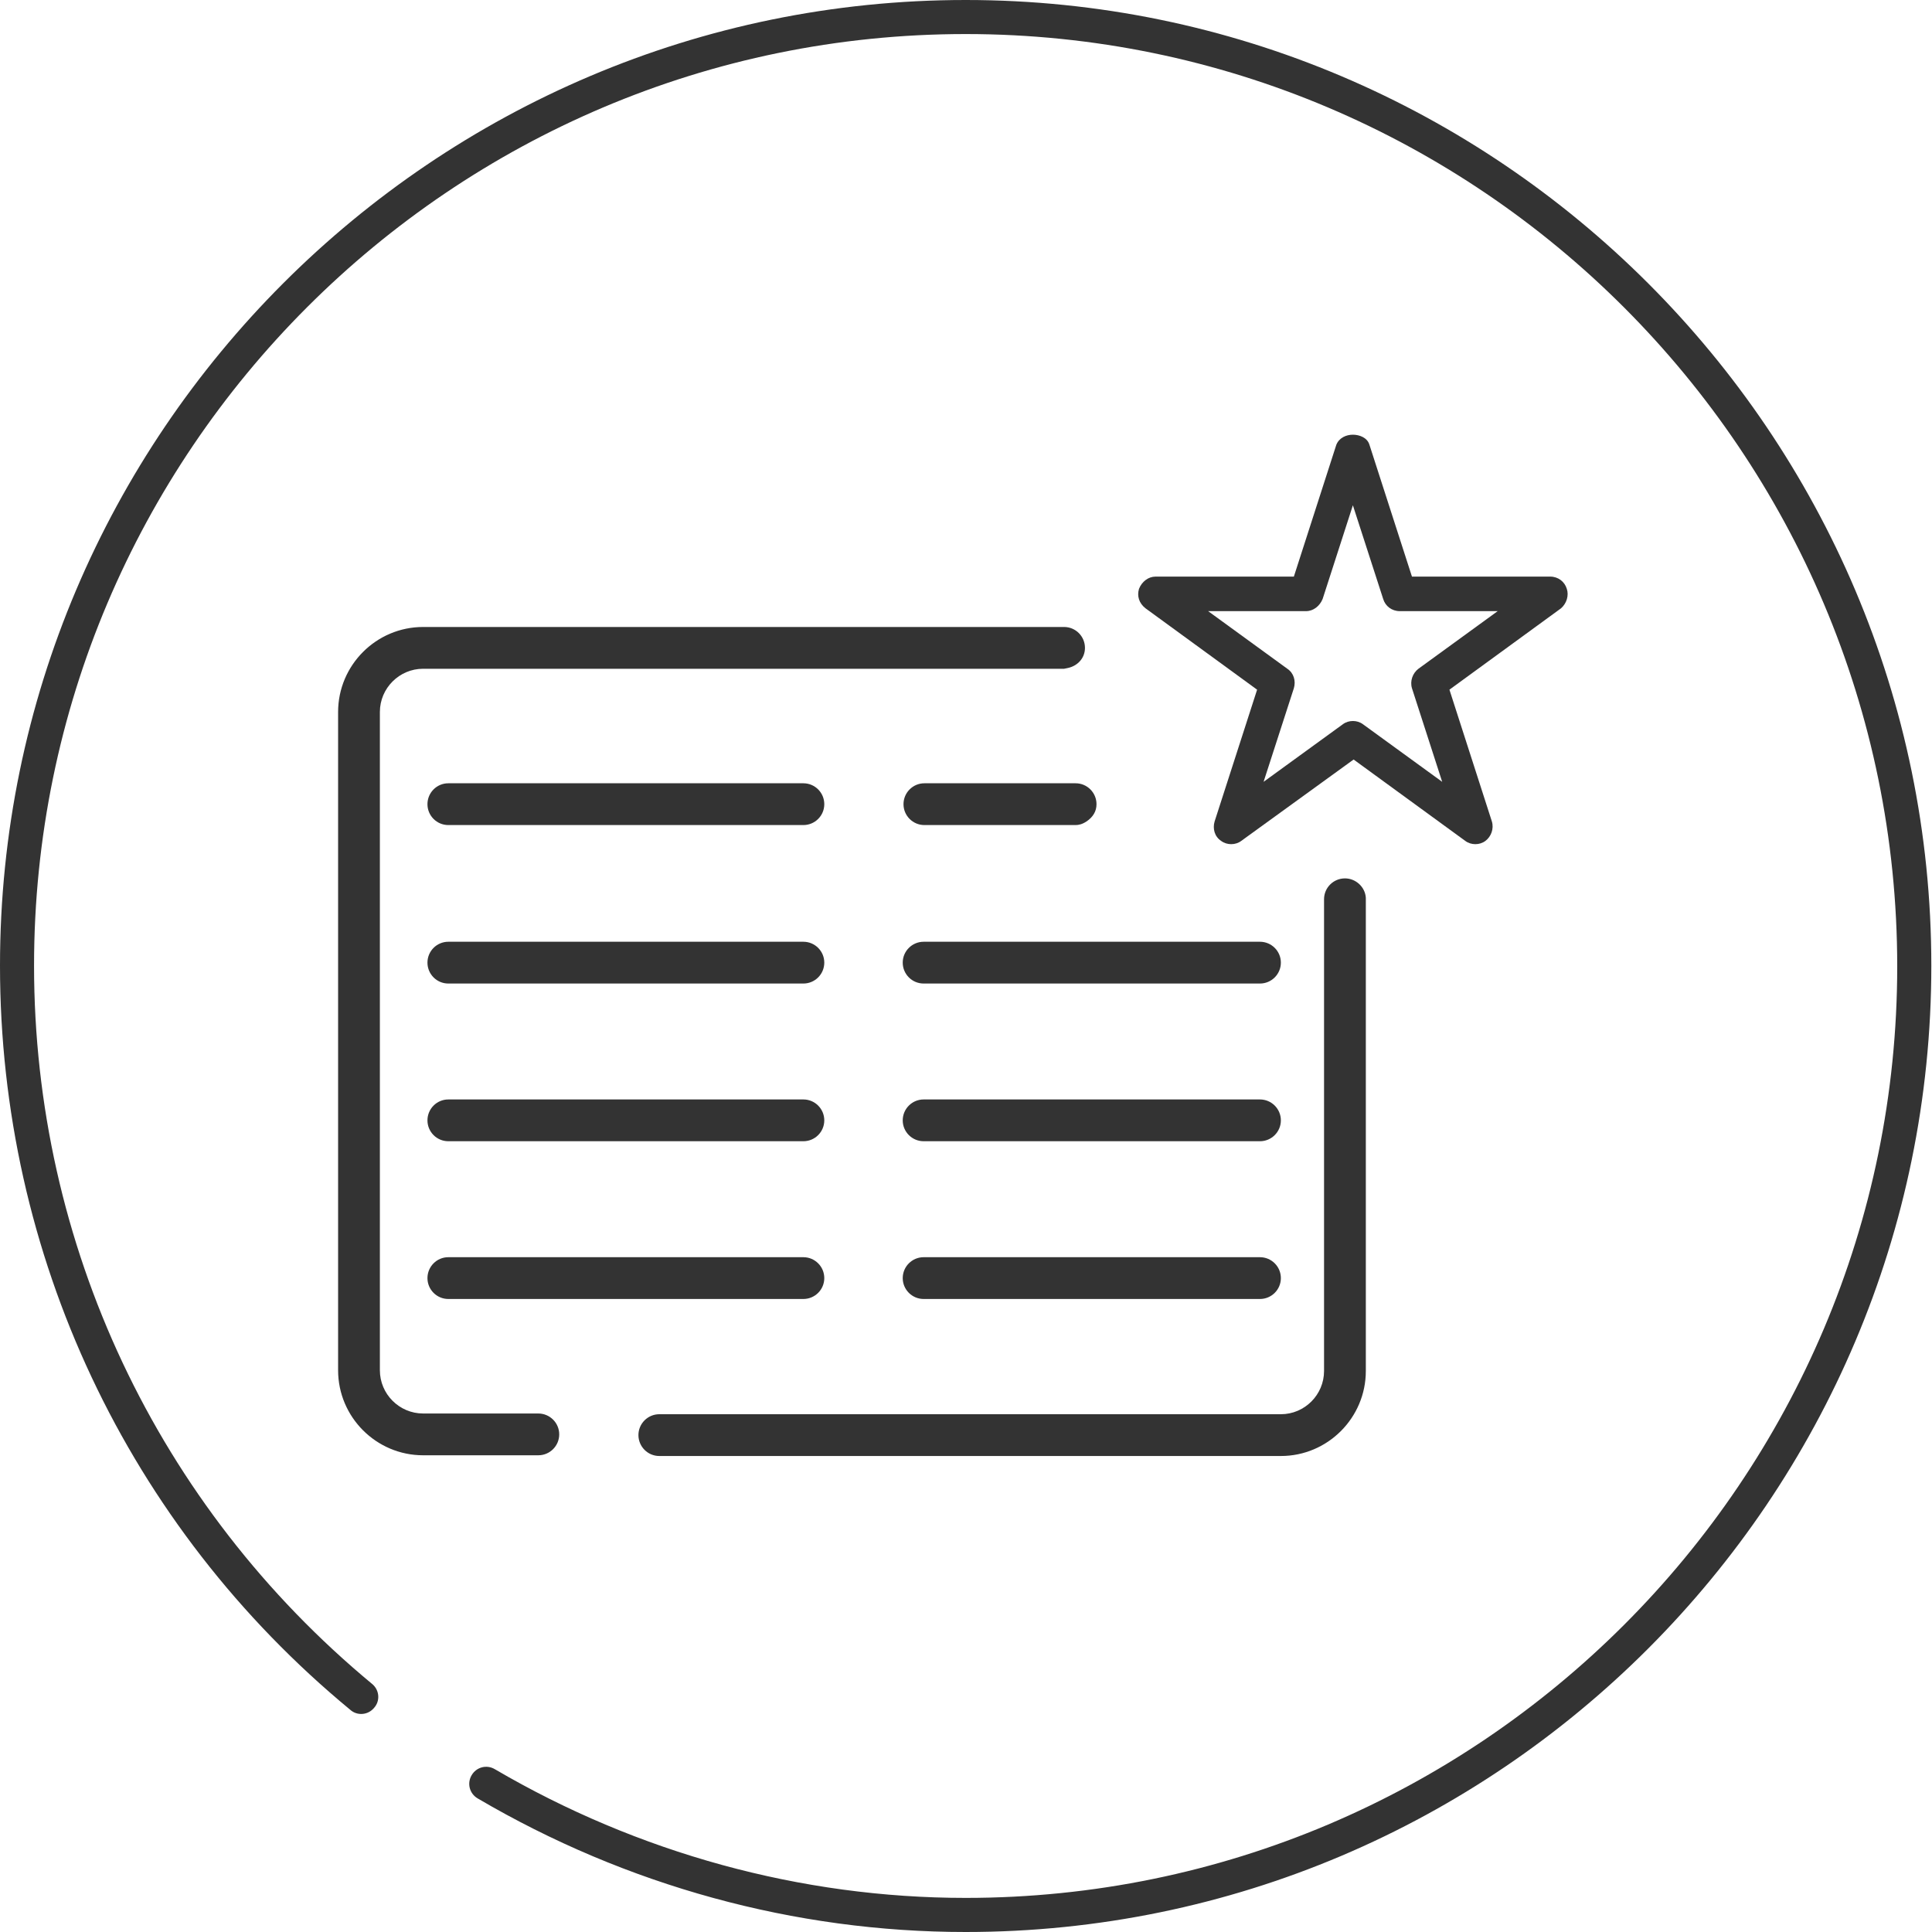 <svg width="40" height="40" viewBox="0 0 40 40" fill="none" xmlns="http://www.w3.org/2000/svg">
<path d="M19.993 40C16.451 40 12.966 39.041 9.891 37.235C9.721 37.136 9.665 36.924 9.764 36.755C9.862 36.586 10.074 36.529 10.243 36.628C13.206 38.363 16.578 39.294 19.993 39.294C30.631 39.294 39.28 30.645 39.28 20.007C39.28 9.369 30.631 0.705 19.993 0.705C9.354 0.705 0.705 9.354 0.705 19.993C0.705 25.764 3.259 31.182 7.704 34.864C7.859 34.991 7.873 35.217 7.746 35.358C7.619 35.513 7.393 35.527 7.252 35.4C2.638 31.591 0 25.975 0 19.993C0 8.974 8.974 0 19.993 0C31.012 0 39.986 8.974 39.986 19.993C39.986 31.012 31.026 40 19.993 40Z" fill="#333333"/>
<path d="M13.65 29.28C13.412 29.28 13.218 29.474 13.218 29.712C13.218 29.951 13.412 30.145 13.65 30.145H26.519C27.488 30.145 28.278 29.354 28.278 28.385V18.588C28.264 18.364 28.07 18.186 27.846 18.186C27.607 18.186 27.413 18.379 27.413 18.618V28.385C27.413 28.877 27.011 29.28 26.519 29.28H13.65Z" fill="#333333"/>
<path d="M22.105 13.831C22.314 13.787 22.463 13.623 22.463 13.414C22.463 13.175 22.27 12.981 22.031 12.981H8.76C7.79 12.981 7 13.772 7 14.741V28.37C7 29.339 7.79 30.13 8.76 30.13H11.145C11.384 30.13 11.578 29.936 11.578 29.697C11.578 29.459 11.384 29.265 11.145 29.265H8.76C8.267 29.265 7.865 28.862 7.865 28.37V14.741C7.865 14.249 8.267 13.846 8.76 13.846H22.031L22.105 13.831Z" fill="#333333"/>
<path d="M26.086 26.029H19.123C18.884 26.029 18.69 26.223 18.69 26.462C18.69 26.7 18.884 26.894 19.123 26.894H26.086C26.325 26.894 26.519 26.7 26.519 26.462C26.519 26.223 26.325 26.029 26.086 26.029Z" fill="#333333"/>
<path d="M16.633 26.029H9.282C9.043 26.029 8.85 26.223 8.85 26.462C8.85 26.7 9.043 26.894 9.282 26.894H16.633C16.872 26.894 17.066 26.7 17.066 26.462C17.066 26.223 16.872 26.029 16.633 26.029Z" fill="#333333"/>
<path d="M16.633 22.763H9.282C9.043 22.763 8.85 22.957 8.85 23.196C8.85 23.434 9.043 23.628 9.282 23.628H16.633C16.872 23.628 17.066 23.434 17.066 23.196C17.066 22.957 16.872 22.763 16.633 22.763Z" fill="#333333"/>
<path d="M26.086 22.763H19.123C18.884 22.763 18.69 22.957 18.69 23.196C18.69 23.434 18.884 23.628 19.123 23.628H26.086C26.325 23.628 26.519 23.434 26.519 23.196C26.519 22.957 26.325 22.763 26.086 22.763Z" fill="#333333"/>
<path d="M22.494 17.008C22.628 16.918 22.702 16.799 22.702 16.65C22.702 16.411 22.508 16.217 22.27 16.217H19.138C18.9 16.217 18.706 16.411 18.706 16.65C18.706 16.888 18.9 17.082 19.138 17.082H22.27C22.329 17.082 22.404 17.067 22.494 17.008Z" fill="#333333"/>
<path d="M26.086 19.498H19.123C18.884 19.498 18.69 19.692 18.69 19.93C18.69 20.169 18.884 20.363 19.123 20.363H26.086C26.325 20.363 26.519 20.169 26.519 19.93C26.519 19.692 26.325 19.498 26.086 19.498Z" fill="#333333"/>
<path d="M16.633 19.498H9.282C9.043 19.498 8.85 19.692 8.85 19.93C8.85 20.169 9.043 20.363 9.282 20.363H16.633C16.872 20.363 17.066 20.169 17.066 19.93C17.066 19.692 16.872 19.498 16.633 19.498Z" fill="#333333"/>
<path d="M16.633 16.217H9.282C9.043 16.217 8.85 16.411 8.85 16.65C8.85 16.888 9.043 17.082 9.282 17.082H16.633C16.872 17.082 17.066 16.888 17.066 16.65C17.066 16.411 16.872 16.217 16.633 16.217Z" fill="#333333"/>
<path d="M32.439 12.191C32.394 12.042 32.26 11.938 32.096 11.938H29.233L28.353 9.209C28.309 9.06 28.145 9 28.01 9C27.876 9 27.727 9.06 27.667 9.209L26.788 11.938H23.924C23.775 11.938 23.641 12.042 23.582 12.191C23.537 12.34 23.582 12.489 23.716 12.594L26.027 14.279L25.147 17.008C25.103 17.157 25.147 17.321 25.282 17.41C25.401 17.5 25.58 17.5 25.699 17.41L28.025 15.725L30.337 17.41C30.456 17.5 30.635 17.5 30.754 17.41C30.873 17.321 30.933 17.157 30.888 17.008L30.009 14.279L32.32 12.594C32.439 12.489 32.484 12.325 32.439 12.191ZM29.367 13.846C29.248 13.936 29.188 14.1 29.233 14.249L29.859 16.187L28.219 14.995C28.1 14.905 27.921 14.905 27.802 14.995L26.161 16.187L26.788 14.249C26.832 14.1 26.788 13.936 26.653 13.846L25.013 12.653H27.041C27.19 12.653 27.324 12.549 27.384 12.4L28.01 10.461L28.637 12.4C28.681 12.549 28.816 12.653 28.98 12.653H31.008L29.367 13.846Z" fill="#333333"/>
</svg>
